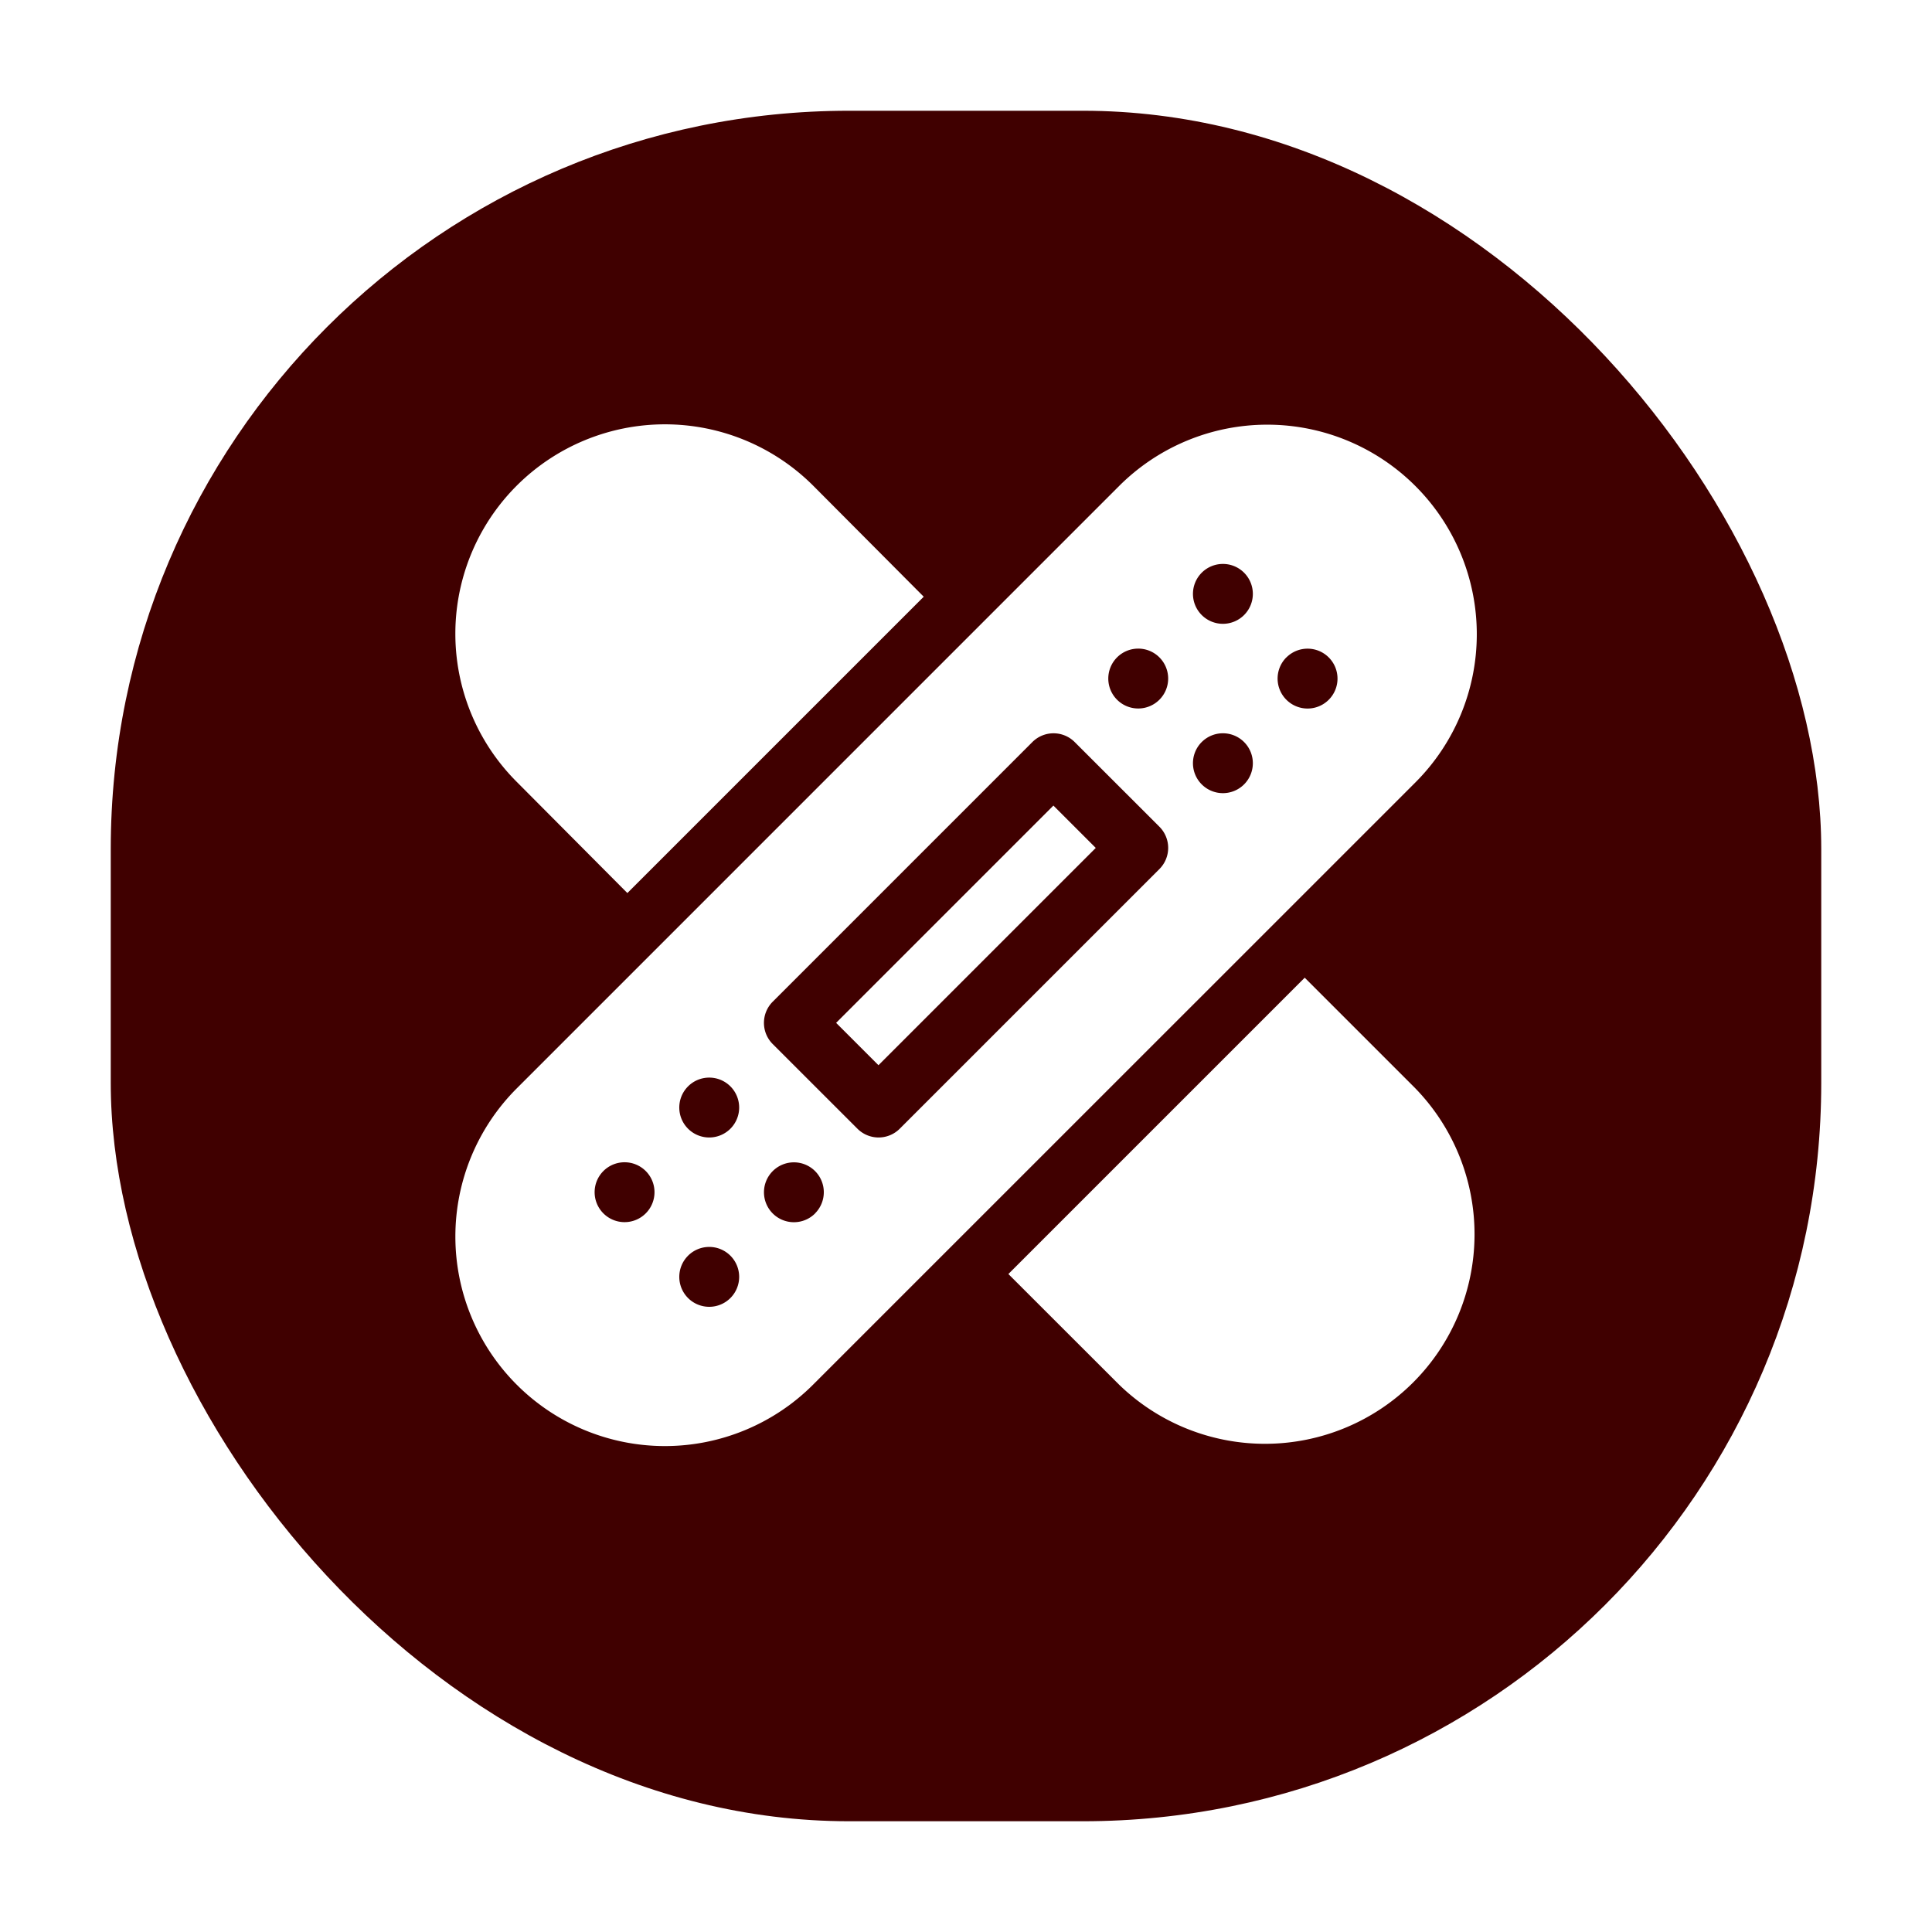 <svg xmlns="http://www.w3.org/2000/svg" xmlns:xlink="http://www.w3.org/1999/xlink" width="157" height="157" viewBox="0 0 157 157">
  <defs>
    <filter id="Retângulo_301" x="0" y="0" width="157" height="157" filterUnits="userSpaceOnUse">
      <feOffset dy="3" input="SourceAlpha"/>
      <feGaussianBlur stdDeviation="3" result="blur"/>
      <feFlood flood-opacity="0.161"/>
      <feComposite operator="in" in2="blur"/>
      <feComposite in="SourceGraphic"/>
    </filter>
  </defs>
  <g id="Componente_8_1" data-name="Componente 8 – 1" transform="translate(9 6)">
    <g transform="matrix(1, 0, 0, 1, -9, -6)" filter="url(#Retângulo_301)">
      <rect id="Retângulo_301-2" data-name="Retângulo 301" width="139" height="139" rx="60" transform="translate(9 6)" fill="#400000"/>
    </g>
    <g id="bandage" transform="translate(27.982 28.482)">
      <path id="Caminho_35" data-name="Caminho 35" d="M29.029,39.09H54v4.867H29.029Z" transform="translate(-17.204 41.525) rotate(-45)" fill="#fff"/>
      <path id="Caminho_36" data-name="Caminho 36" d="M29.088,78.043,78.038,29.1A17.028,17.028,0,0,0,53.957,5.015L5.01,53.964A17.026,17.026,0,1,0,29.088,78.043Zm38.466-59.1a2.433,2.433,0,1,1,0,3.44A2.433,2.433,0,0,1,67.554,18.938Zm-38.3,45.183a2.433,2.433,0,1,1,0-3.44A2.432,2.432,0,0,1,29.252,64.121ZM60.674,12.058a2.433,2.433,0,1,1,0,3.44A2.432,2.432,0,0,1,60.674,12.058Zm0,13.761a2.433,2.433,0,1,1,0,3.44A2.432,2.432,0,0,1,60.674,25.818Zm-6.881-6.88a2.433,2.433,0,1,1,0,3.44A2.433,2.433,0,0,1,53.794,18.938ZM25.811,46.92l21.1-21.1a2.432,2.432,0,0,1,3.44,0L57.235,32.7a2.432,2.432,0,0,1,0,3.44l-21.1,21.1a2.432,2.432,0,0,1-3.44,0L25.811,50.36a2.432,2.432,0,0,1,0-3.44ZM18.931,53.8a2.433,2.433,0,1,1,0,3.44A2.432,2.432,0,0,1,18.931,53.8Zm0,13.76a2.433,2.433,0,1,1,0,3.44A2.432,2.432,0,0,1,18.931,67.561Zm-6.88-6.88a2.433,2.433,0,1,1,0,3.44A2.432,2.432,0,0,1,12.051,60.681Z" fill="#fff"/>
      <path id="Caminho_37" data-name="Caminho 37" d="M78.038,53.964l-8.995-8.995L44.962,69.049l9,8.993A17.027,17.027,0,0,0,78.038,53.964Z" fill="#fff"/>
      <path id="Caminho_38" data-name="Caminho 38" d="M5.014,4.978a17.015,17.015,0,0,0,0,24.081L14,38.09,38.083,14.009,29.092,4.978a17.047,17.047,0,0,0-24.078,0Z" fill="#fff"/>
    </g>
  </g>
</svg>
